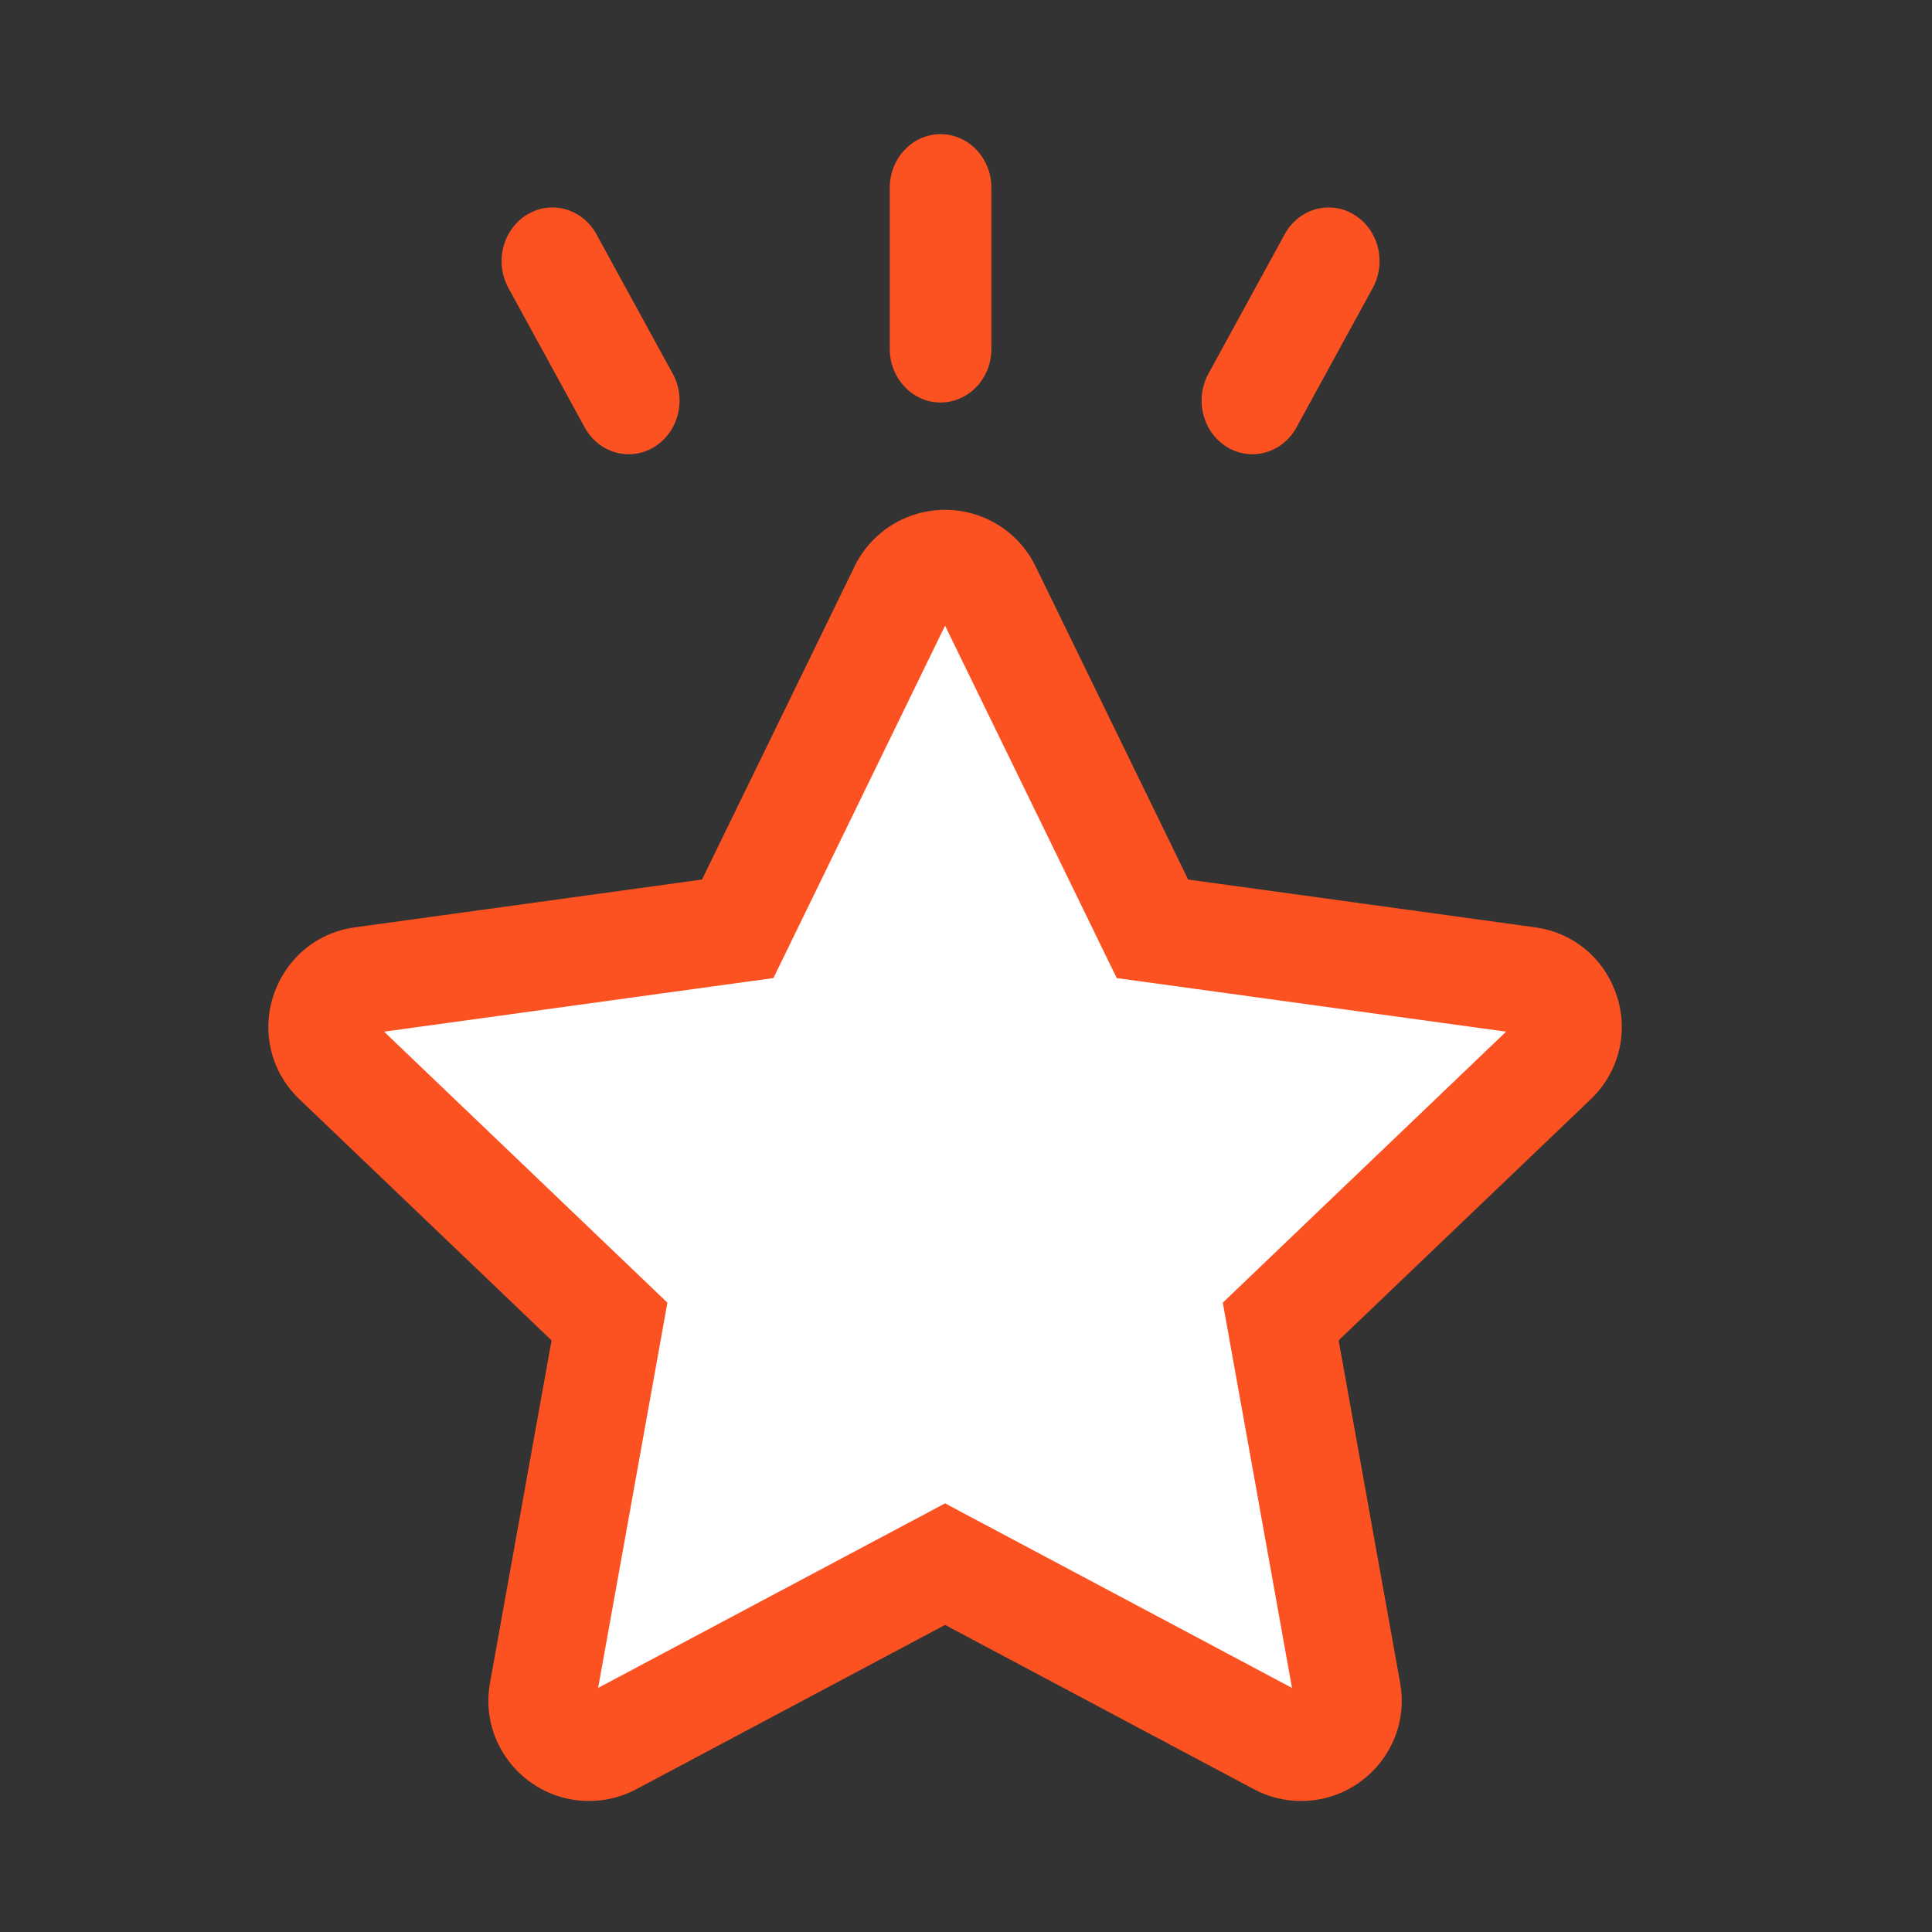 <svg width="72" height="72" viewBox="0 0 72 72" fill="none" xmlns="http://www.w3.org/2000/svg">
<rect x="0" y="0" width="72" height="72" fill="#333333" stroke="none"/>
<path fill-rule="evenodd" clip-rule="evenodd" d="M35.053 5C36.099 5 36.947 5.895 36.947 7L36.947 13C36.947 14.105 36.099 15 35.053 15C34.006 15 33.158 14.105 33.158 13L33.158 7C33.158 5.895 34.006 5 35.053 5Z" fill="#FC5120"/>
<path fill-rule="evenodd" clip-rule="evenodd" d="M19.641 8C20.547 7.448 21.706 7.775 22.229 8.732L25.071 13.928C25.595 14.885 25.284 16.108 24.378 16.66C23.471 17.212 22.313 16.885 21.79 15.928L18.947 10.732C18.424 9.775 18.735 8.552 19.641 8Z" fill="#FC5120"/>
<path fill-rule="evenodd" clip-rule="evenodd" d="M50.464 8C49.558 7.448 48.399 7.775 47.876 8.732L45.034 13.928C44.511 14.885 44.821 16.108 45.727 16.66C46.634 17.212 47.793 16.885 48.316 15.928L51.158 10.732C51.681 9.775 51.371 8.552 50.464 8Z" fill="#FC5120"/>
<path d="M33.646 21.982C33.938 21.381 34.551 21 35.22 21C35.891 21 36.502 21.381 36.794 21.982C39.056 26.622 42.948 34.614 42.948 34.614C42.948 34.614 51.797 35.831 56.931 36.539C57.867 36.666 58.44 37.458 58.44 38.273C58.44 38.715 58.273 39.163 57.904 39.518C54.165 43.089 47.729 49.249 47.729 49.249C47.729 49.249 49.301 57.996 50.211 63.07C50.404 64.143 49.572 65.118 48.488 65.118C48.205 65.118 47.921 65.051 47.664 64.911C43.094 62.478 35.22 58.291 35.22 58.291C35.22 58.291 27.346 62.478 22.776 64.911C22.519 65.051 22.233 65.118 21.95 65.118C20.87 65.118 20.034 64.14 20.229 63.07C21.142 57.996 22.714 49.249 22.714 49.249C22.714 49.249 16.275 43.089 12.539 39.518C12.167 39.163 12 38.715 12 38.276C12 37.458 12.578 36.664 13.512 36.539C18.646 35.831 27.492 34.614 27.492 34.614C27.492 34.614 31.386 26.622 33.646 21.982Z" fill="white"/>
<path fill-rule="evenodd" clip-rule="evenodd" d="M35.22 23.317C34.117 25.583 32.695 28.502 31.52 30.914L29.291 35.489C29.291 35.49 29.29 35.49 27.492 34.614C27.765 36.595 27.765 36.595 27.765 36.595L22.7 37.292C20.038 37.658 16.817 38.102 14.313 38.447C16.135 40.189 18.475 42.427 20.41 44.278L24.096 47.804C24.096 47.804 24.096 47.804 22.714 49.249C24.682 49.603 24.682 49.603 24.682 49.603L23.782 54.611C23.309 57.243 22.736 60.428 22.291 62.904C24.523 61.716 27.398 60.186 29.773 58.923L34.281 56.526C34.281 56.526 34.281 56.525 35.22 58.291C36.159 56.525 36.159 56.525 36.159 56.526L40.667 58.923C43.042 60.186 45.917 61.716 48.149 62.904C47.705 60.429 47.133 57.244 46.66 54.611L45.76 49.605L45.76 49.604C45.76 49.604 45.76 49.603 47.729 49.249C46.346 47.805 46.346 47.804 46.346 47.804L50.032 44.278C51.966 42.427 54.306 40.189 56.129 38.447C53.625 38.102 50.404 37.658 47.741 37.292L42.676 36.595C42.675 36.595 42.675 36.595 42.948 34.614C41.15 35.489 41.149 35.489 41.149 35.489L38.921 30.914C37.746 28.502 36.324 25.583 35.22 23.317ZM42.948 34.614L41.149 35.489L41.617 36.45L42.676 36.595L42.948 34.614ZM44.278 32.778L48.287 33.329C51.141 33.722 54.637 34.203 57.204 34.558C59.226 34.835 60.44 36.56 60.44 38.273C60.44 39.234 60.069 40.21 59.29 40.959L59.285 40.964C57.416 42.749 54.873 45.182 52.797 47.168L49.887 49.952L50.597 53.904C51.104 56.724 51.724 60.179 52.179 62.716M44.278 32.778L42.517 29.162C41.261 26.584 39.723 23.426 38.592 21.106C37.963 19.813 36.652 19 35.22 19C33.792 19 32.477 19.812 31.848 21.107C30.718 23.426 29.18 26.584 27.924 29.162L26.162 32.778L22.154 33.33C19.302 33.722 15.808 34.203 13.241 34.557C11.219 34.831 10 36.56 10 38.276C10 39.236 10.373 40.214 11.156 40.963C13.024 42.749 15.568 45.182 17.645 47.168L20.555 49.952L19.845 53.903C19.338 56.724 18.717 60.178 18.261 62.714C17.839 65.037 19.649 67.118 21.95 67.118C22.545 67.118 23.158 66.977 23.721 66.674C26.005 65.458 29.113 63.804 31.651 62.455L35.22 60.556L38.789 62.455C41.327 63.804 44.435 65.458 46.719 66.674C47.28 66.976 47.89 67.118 48.488 67.118C50.797 67.118 52.596 65.036 52.179 62.716M47.729 49.249L46.346 47.804L45.57 48.547L45.76 49.604L47.729 49.249ZM35.22 58.291L36.159 56.526L35.22 56.026L34.281 56.526L35.22 58.291ZM22.714 49.249L24.682 49.603L24.872 48.547L24.096 47.804L22.714 49.249ZM27.492 34.614L27.765 36.595L28.823 36.45L29.291 35.489L27.492 34.614Z" fill="#FC5120"/>
</svg>
